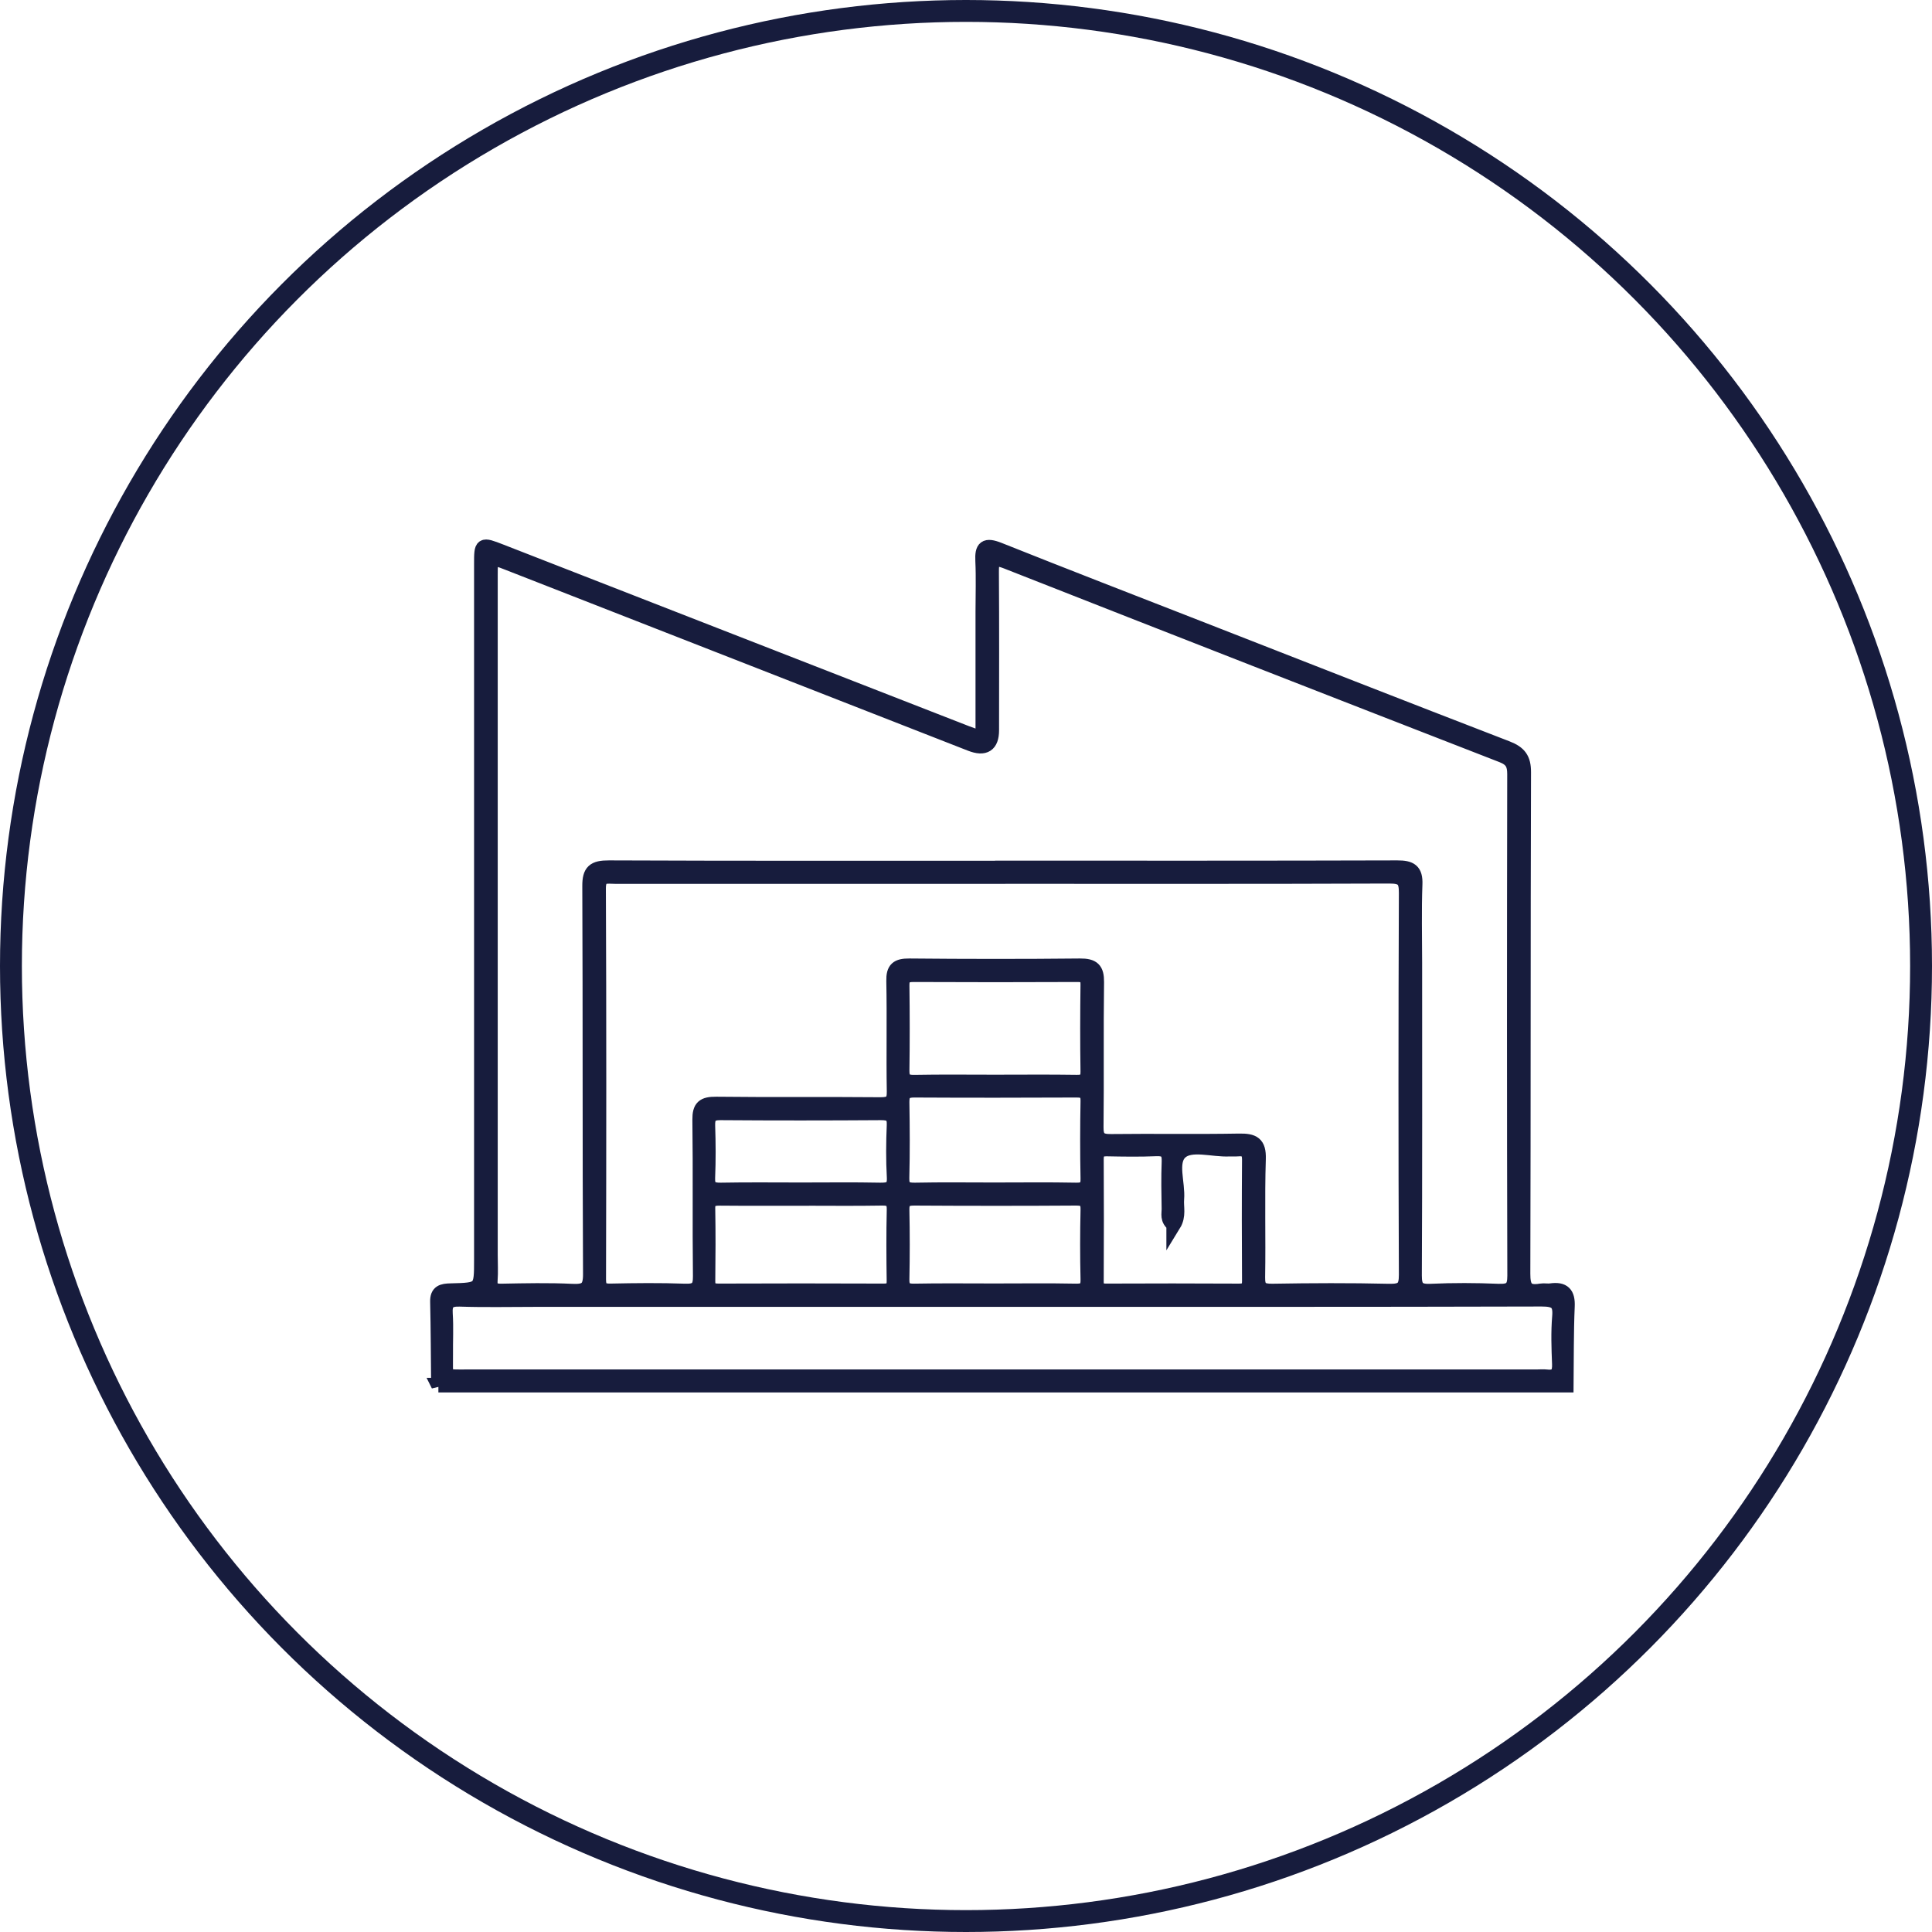 <svg width="53" height="53" viewBox="0 0 53 53" fill="none" xmlns="http://www.w3.org/2000/svg">
<circle cx="26.5" cy="26.5" r="26.2" stroke="#171C3D" stroke-width="0.6"/>
<mask id="path-2-outside-1_2953_4497" maskUnits="userSpaceOnUse" x="11" y="14" width="33" height="25" fill="black">
<rect fill="white" x="11" y="14" width="33" height="25"/>
<path d="M12.027 38C12.019 37.236 12.018 36.472 12 35.708C11.994 35.442 12.137 35.411 12.366 35.406C13.205 35.386 13.205 35.379 13.205 34.554C13.205 28.194 13.205 21.833 13.205 15.473C13.205 14.922 13.208 14.92 13.735 15.125C17.991 16.785 22.247 18.445 26.504 20.105C26.639 20.158 26.778 20.202 26.961 20.267C26.961 19.072 26.961 17.922 26.961 16.771C26.961 16.31 26.978 15.848 26.956 15.387C26.938 15.02 27.029 14.93 27.407 15.081C29.217 15.804 31.036 16.507 32.851 17.216C35.678 18.321 38.505 19.431 41.337 20.523C41.68 20.655 41.801 20.82 41.8 21.183C41.785 25.769 41.795 30.356 41.781 34.942C41.78 35.319 41.868 35.48 42.271 35.411C42.358 35.396 42.452 35.419 42.54 35.406C42.893 35.356 43.014 35.491 42.999 35.836C42.968 36.556 42.976 37.278 42.968 37.998H12.026L12.027 38ZM27.496 23.81C31.108 23.81 34.72 23.814 38.331 23.803C38.696 23.802 38.835 23.888 38.821 24.258C38.794 24.979 38.813 25.701 38.813 26.422C38.813 29.278 38.819 32.134 38.805 34.99C38.803 35.333 38.902 35.434 39.254 35.418C39.868 35.39 40.484 35.392 41.097 35.418C41.441 35.431 41.551 35.346 41.55 34.995C41.537 30.408 41.539 25.822 41.547 21.235C41.547 20.969 41.479 20.827 41.207 20.721C36.671 18.958 32.138 17.188 27.61 15.406C27.221 15.253 27.201 15.394 27.203 15.704C27.213 17.146 27.208 18.589 27.207 20.031C27.207 20.433 27.014 20.559 26.626 20.407C22.399 18.754 18.172 17.1 13.945 15.448C13.456 15.257 13.454 15.258 13.454 15.778C13.454 21.995 13.454 28.211 13.454 34.428C13.454 34.659 13.468 34.89 13.451 35.12C13.434 35.35 13.526 35.419 13.759 35.415C14.403 35.403 15.049 35.388 15.692 35.419C16.078 35.438 16.196 35.346 16.194 34.952C16.176 31.403 16.19 27.856 16.174 24.307C16.172 23.904 16.294 23.801 16.705 23.803C20.302 23.818 23.899 23.812 27.496 23.812V23.81ZM27.497 24.047C23.959 24.047 20.421 24.047 16.883 24.047C16.655 24.047 16.42 23.975 16.421 24.367C16.437 27.945 16.433 31.523 16.425 35.1C16.425 35.352 16.511 35.418 16.759 35.412C17.433 35.398 18.109 35.39 18.783 35.415C19.123 35.428 19.213 35.327 19.209 35.004C19.192 33.576 19.213 32.147 19.194 30.72C19.19 30.375 19.296 30.282 19.651 30.286C21.15 30.304 22.649 30.286 24.147 30.3C24.439 30.302 24.533 30.227 24.527 29.939C24.51 28.93 24.534 27.919 24.514 26.909C24.507 26.582 24.616 26.491 24.948 26.494C26.507 26.509 28.067 26.51 29.626 26.494C29.984 26.491 30.09 26.597 30.087 26.938C30.069 28.265 30.088 29.593 30.073 30.92C30.069 31.224 30.17 31.315 30.482 31.31C31.651 31.296 32.821 31.318 33.989 31.297C34.382 31.29 34.538 31.369 34.525 31.792C34.49 32.873 34.525 33.955 34.506 35.037C34.5 35.348 34.603 35.42 34.911 35.416C35.975 35.398 37.04 35.393 38.103 35.418C38.475 35.426 38.576 35.333 38.575 34.969C38.56 31.478 38.561 27.987 38.575 24.496C38.577 24.143 38.494 24.037 38.111 24.038C34.573 24.052 31.036 24.046 27.498 24.046L27.497 24.047ZM27.495 35.651C23.225 35.651 18.954 35.651 14.684 35.651C13.995 35.651 13.305 35.667 12.616 35.644C12.293 35.634 12.201 35.743 12.22 36.04C12.244 36.413 12.223 36.79 12.227 37.164C12.233 37.824 12.136 37.768 12.848 37.768C22.617 37.769 32.388 37.768 42.157 37.768C42.247 37.768 42.337 37.759 42.427 37.769C42.711 37.801 42.787 37.671 42.777 37.416C42.76 36.984 42.744 36.549 42.78 36.119C42.813 35.734 42.68 35.64 42.285 35.641C37.355 35.655 32.426 35.65 27.496 35.65L27.495 35.651ZM32.197 33.591C32.013 33.452 32.069 33.298 32.067 33.166C32.059 32.734 32.051 32.301 32.068 31.869C32.078 31.612 31.999 31.506 31.716 31.518C31.267 31.537 30.817 31.53 30.369 31.521C30.156 31.516 30.078 31.594 30.078 31.798C30.084 32.921 30.084 34.045 30.078 35.169C30.078 35.363 30.164 35.413 30.349 35.412C31.561 35.407 32.774 35.406 33.986 35.413C34.199 35.414 34.273 35.346 34.272 35.141C34.265 34.031 34.264 32.922 34.272 31.813C34.274 31.581 34.176 31.501 33.951 31.523C33.877 31.53 33.801 31.521 33.726 31.525C33.266 31.548 32.673 31.341 32.382 31.606C32.087 31.875 32.321 32.452 32.284 32.893C32.265 33.115 32.347 33.349 32.197 33.593V33.591ZM27.287 29.682C28.036 29.682 28.785 29.674 29.535 29.686C29.772 29.69 29.845 29.615 29.841 29.39C29.829 28.597 29.831 27.803 29.841 27.01C29.844 26.803 29.773 26.738 29.559 26.739C28.061 26.746 26.561 26.746 25.063 26.739C24.833 26.738 24.745 26.803 24.748 27.032C24.758 27.81 24.759 28.59 24.748 29.368C24.745 29.613 24.83 29.692 25.085 29.687C25.82 29.673 26.554 29.682 27.288 29.682H27.287ZM27.269 32.639C28.018 32.639 28.768 32.629 29.517 32.644C29.775 32.649 29.848 32.566 29.842 32.324C29.828 31.618 29.829 30.912 29.842 30.205C29.846 29.977 29.764 29.907 29.533 29.908C28.05 29.915 26.567 29.916 25.084 29.908C24.828 29.906 24.744 29.995 24.747 30.235C24.758 30.927 24.763 31.62 24.745 32.311C24.738 32.589 24.847 32.65 25.113 32.644C25.832 32.629 26.551 32.639 27.27 32.639H27.269ZM21.995 32.877C21.247 32.877 20.499 32.881 19.752 32.874C19.541 32.873 19.416 32.909 19.421 33.154C19.433 33.816 19.43 34.478 19.422 35.141C19.419 35.35 19.503 35.412 19.712 35.412C21.223 35.406 22.733 35.406 24.244 35.412C24.46 35.412 24.527 35.336 24.524 35.134C24.515 34.487 24.511 33.839 24.526 33.191C24.532 32.945 24.446 32.867 24.193 32.872C23.461 32.885 22.727 32.876 21.995 32.876V32.877ZM27.276 35.409C28.023 35.409 28.77 35.399 29.517 35.414C29.776 35.419 29.848 35.335 29.842 35.094C29.827 34.462 29.828 33.828 29.842 33.196C29.848 32.959 29.784 32.87 29.52 32.872C28.041 32.882 26.56 32.881 25.081 32.872C24.827 32.87 24.742 32.951 24.747 33.194C24.76 33.827 24.76 34.46 24.747 35.093C24.743 35.333 24.822 35.419 25.079 35.414C25.812 35.4 26.544 35.409 27.277 35.409H27.276ZM21.982 32.639C22.701 32.639 23.419 32.629 24.137 32.644C24.411 32.649 24.545 32.6 24.528 32.295C24.502 31.821 24.506 31.344 24.526 30.87C24.538 30.6 24.435 30.527 24.167 30.529C22.701 30.539 21.235 30.54 19.768 30.529C19.484 30.527 19.411 30.63 19.419 30.884C19.435 31.358 19.438 31.834 19.418 32.309C19.406 32.583 19.517 32.649 19.781 32.644C20.514 32.63 21.247 32.639 21.981 32.639H21.982Z"/>
</mask>
<path d="M12.027 38C12.019 37.236 12.018 36.472 12 35.708C11.994 35.442 12.137 35.411 12.366 35.406C13.205 35.386 13.205 35.379 13.205 34.554C13.205 28.194 13.205 21.833 13.205 15.473C13.205 14.922 13.208 14.92 13.735 15.125C17.991 16.785 22.247 18.445 26.504 20.105C26.639 20.158 26.778 20.202 26.961 20.267C26.961 19.072 26.961 17.922 26.961 16.771C26.961 16.31 26.978 15.848 26.956 15.387C26.938 15.02 27.029 14.93 27.407 15.081C29.217 15.804 31.036 16.507 32.851 17.216C35.678 18.321 38.505 19.431 41.337 20.523C41.68 20.655 41.801 20.82 41.8 21.183C41.785 25.769 41.795 30.356 41.781 34.942C41.78 35.319 41.868 35.48 42.271 35.411C42.358 35.396 42.452 35.419 42.54 35.406C42.893 35.356 43.014 35.491 42.999 35.836C42.968 36.556 42.976 37.278 42.968 37.998H12.026L12.027 38ZM27.496 23.81C31.108 23.81 34.72 23.814 38.331 23.803C38.696 23.802 38.835 23.888 38.821 24.258C38.794 24.979 38.813 25.701 38.813 26.422C38.813 29.278 38.819 32.134 38.805 34.99C38.803 35.333 38.902 35.434 39.254 35.418C39.868 35.39 40.484 35.392 41.097 35.418C41.441 35.431 41.551 35.346 41.55 34.995C41.537 30.408 41.539 25.822 41.547 21.235C41.547 20.969 41.479 20.827 41.207 20.721C36.671 18.958 32.138 17.188 27.61 15.406C27.221 15.253 27.201 15.394 27.203 15.704C27.213 17.146 27.208 18.589 27.207 20.031C27.207 20.433 27.014 20.559 26.626 20.407C22.399 18.754 18.172 17.1 13.945 15.448C13.456 15.257 13.454 15.258 13.454 15.778C13.454 21.995 13.454 28.211 13.454 34.428C13.454 34.659 13.468 34.89 13.451 35.12C13.434 35.35 13.526 35.419 13.759 35.415C14.403 35.403 15.049 35.388 15.692 35.419C16.078 35.438 16.196 35.346 16.194 34.952C16.176 31.403 16.19 27.856 16.174 24.307C16.172 23.904 16.294 23.801 16.705 23.803C20.302 23.818 23.899 23.812 27.496 23.812V23.81ZM27.497 24.047C23.959 24.047 20.421 24.047 16.883 24.047C16.655 24.047 16.42 23.975 16.421 24.367C16.437 27.945 16.433 31.523 16.425 35.1C16.425 35.352 16.511 35.418 16.759 35.412C17.433 35.398 18.109 35.39 18.783 35.415C19.123 35.428 19.213 35.327 19.209 35.004C19.192 33.576 19.213 32.147 19.194 30.72C19.19 30.375 19.296 30.282 19.651 30.286C21.15 30.304 22.649 30.286 24.147 30.3C24.439 30.302 24.533 30.227 24.527 29.939C24.51 28.93 24.534 27.919 24.514 26.909C24.507 26.582 24.616 26.491 24.948 26.494C26.507 26.509 28.067 26.51 29.626 26.494C29.984 26.491 30.09 26.597 30.087 26.938C30.069 28.265 30.088 29.593 30.073 30.92C30.069 31.224 30.17 31.315 30.482 31.31C31.651 31.296 32.821 31.318 33.989 31.297C34.382 31.29 34.538 31.369 34.525 31.792C34.49 32.873 34.525 33.955 34.506 35.037C34.5 35.348 34.603 35.42 34.911 35.416C35.975 35.398 37.04 35.393 38.103 35.418C38.475 35.426 38.576 35.333 38.575 34.969C38.56 31.478 38.561 27.987 38.575 24.496C38.577 24.143 38.494 24.037 38.111 24.038C34.573 24.052 31.036 24.046 27.498 24.046L27.497 24.047ZM27.495 35.651C23.225 35.651 18.954 35.651 14.684 35.651C13.995 35.651 13.305 35.667 12.616 35.644C12.293 35.634 12.201 35.743 12.22 36.04C12.244 36.413 12.223 36.79 12.227 37.164C12.233 37.824 12.136 37.768 12.848 37.768C22.617 37.769 32.388 37.768 42.157 37.768C42.247 37.768 42.337 37.759 42.427 37.769C42.711 37.801 42.787 37.671 42.777 37.416C42.76 36.984 42.744 36.549 42.78 36.119C42.813 35.734 42.68 35.64 42.285 35.641C37.355 35.655 32.426 35.65 27.496 35.65L27.495 35.651ZM32.197 33.591C32.013 33.452 32.069 33.298 32.067 33.166C32.059 32.734 32.051 32.301 32.068 31.869C32.078 31.612 31.999 31.506 31.716 31.518C31.267 31.537 30.817 31.53 30.369 31.521C30.156 31.516 30.078 31.594 30.078 31.798C30.084 32.921 30.084 34.045 30.078 35.169C30.078 35.363 30.164 35.413 30.349 35.412C31.561 35.407 32.774 35.406 33.986 35.413C34.199 35.414 34.273 35.346 34.272 35.141C34.265 34.031 34.264 32.922 34.272 31.813C34.274 31.581 34.176 31.501 33.951 31.523C33.877 31.53 33.801 31.521 33.726 31.525C33.266 31.548 32.673 31.341 32.382 31.606C32.087 31.875 32.321 32.452 32.284 32.893C32.265 33.115 32.347 33.349 32.197 33.593V33.591ZM27.287 29.682C28.036 29.682 28.785 29.674 29.535 29.686C29.772 29.69 29.845 29.615 29.841 29.39C29.829 28.597 29.831 27.803 29.841 27.01C29.844 26.803 29.773 26.738 29.559 26.739C28.061 26.746 26.561 26.746 25.063 26.739C24.833 26.738 24.745 26.803 24.748 27.032C24.758 27.81 24.759 28.59 24.748 29.368C24.745 29.613 24.83 29.692 25.085 29.687C25.82 29.673 26.554 29.682 27.288 29.682H27.287ZM27.269 32.639C28.018 32.639 28.768 32.629 29.517 32.644C29.775 32.649 29.848 32.566 29.842 32.324C29.828 31.618 29.829 30.912 29.842 30.205C29.846 29.977 29.764 29.907 29.533 29.908C28.05 29.915 26.567 29.916 25.084 29.908C24.828 29.906 24.744 29.995 24.747 30.235C24.758 30.927 24.763 31.62 24.745 32.311C24.738 32.589 24.847 32.65 25.113 32.644C25.832 32.629 26.551 32.639 27.27 32.639H27.269ZM21.995 32.877C21.247 32.877 20.499 32.881 19.752 32.874C19.541 32.873 19.416 32.909 19.421 33.154C19.433 33.816 19.43 34.478 19.422 35.141C19.419 35.35 19.503 35.412 19.712 35.412C21.223 35.406 22.733 35.406 24.244 35.412C24.46 35.412 24.527 35.336 24.524 35.134C24.515 34.487 24.511 33.839 24.526 33.191C24.532 32.945 24.446 32.867 24.193 32.872C23.461 32.885 22.727 32.876 21.995 32.876V32.877ZM27.276 35.409C28.023 35.409 28.77 35.399 29.517 35.414C29.776 35.419 29.848 35.335 29.842 35.094C29.827 34.462 29.828 33.828 29.842 33.196C29.848 32.959 29.784 32.87 29.52 32.872C28.041 32.882 26.56 32.881 25.081 32.872C24.827 32.87 24.742 32.951 24.747 33.194C24.76 33.827 24.76 34.46 24.747 35.093C24.743 35.333 24.822 35.419 25.079 35.414C25.812 35.4 26.544 35.409 27.277 35.409H27.276ZM21.982 32.639C22.701 32.639 23.419 32.629 24.137 32.644C24.411 32.649 24.545 32.6 24.528 32.295C24.502 31.821 24.506 31.344 24.526 30.87C24.538 30.6 24.435 30.527 24.167 30.529C22.701 30.539 21.235 30.54 19.768 30.529C19.484 30.527 19.411 30.63 19.419 30.884C19.435 31.358 19.438 31.834 19.418 32.309C19.406 32.583 19.517 32.649 19.781 32.644C20.514 32.63 21.247 32.639 21.981 32.639H21.982Z" fill="#171C3D"/>
<path d="M12.027 38C12.019 37.236 12.018 36.472 12 35.708C11.994 35.442 12.137 35.411 12.366 35.406C13.205 35.386 13.205 35.379 13.205 34.554C13.205 28.194 13.205 21.833 13.205 15.473C13.205 14.922 13.208 14.92 13.735 15.125C17.991 16.785 22.247 18.445 26.504 20.105C26.639 20.158 26.778 20.202 26.961 20.267C26.961 19.072 26.961 17.922 26.961 16.771C26.961 16.31 26.978 15.848 26.956 15.387C26.938 15.02 27.029 14.93 27.407 15.081C29.217 15.804 31.036 16.507 32.851 17.216C35.678 18.321 38.505 19.431 41.337 20.523C41.68 20.655 41.801 20.82 41.8 21.183C41.785 25.769 41.795 30.356 41.781 34.942C41.78 35.319 41.868 35.48 42.271 35.411C42.358 35.396 42.452 35.419 42.54 35.406C42.893 35.356 43.014 35.491 42.999 35.836C42.968 36.556 42.976 37.278 42.968 37.998H12.026L12.027 38ZM27.496 23.81C31.108 23.81 34.72 23.814 38.331 23.803C38.696 23.802 38.835 23.888 38.821 24.258C38.794 24.979 38.813 25.701 38.813 26.422C38.813 29.278 38.819 32.134 38.805 34.99C38.803 35.333 38.902 35.434 39.254 35.418C39.868 35.39 40.484 35.392 41.097 35.418C41.441 35.431 41.551 35.346 41.55 34.995C41.537 30.408 41.539 25.822 41.547 21.235C41.547 20.969 41.479 20.827 41.207 20.721C36.671 18.958 32.138 17.188 27.61 15.406C27.221 15.253 27.201 15.394 27.203 15.704C27.213 17.146 27.208 18.589 27.207 20.031C27.207 20.433 27.014 20.559 26.626 20.407C22.399 18.754 18.172 17.1 13.945 15.448C13.456 15.257 13.454 15.258 13.454 15.778C13.454 21.995 13.454 28.211 13.454 34.428C13.454 34.659 13.468 34.89 13.451 35.12C13.434 35.35 13.526 35.419 13.759 35.415C14.403 35.403 15.049 35.388 15.692 35.419C16.078 35.438 16.196 35.346 16.194 34.952C16.176 31.403 16.19 27.856 16.174 24.307C16.172 23.904 16.294 23.801 16.705 23.803C20.302 23.818 23.899 23.812 27.496 23.812V23.81ZM27.497 24.047C23.959 24.047 20.421 24.047 16.883 24.047C16.655 24.047 16.42 23.975 16.421 24.367C16.437 27.945 16.433 31.523 16.425 35.1C16.425 35.352 16.511 35.418 16.759 35.412C17.433 35.398 18.109 35.39 18.783 35.415C19.123 35.428 19.213 35.327 19.209 35.004C19.192 33.576 19.213 32.147 19.194 30.72C19.19 30.375 19.296 30.282 19.651 30.286C21.15 30.304 22.649 30.286 24.147 30.3C24.439 30.302 24.533 30.227 24.527 29.939C24.51 28.93 24.534 27.919 24.514 26.909C24.507 26.582 24.616 26.491 24.948 26.494C26.507 26.509 28.067 26.51 29.626 26.494C29.984 26.491 30.09 26.597 30.087 26.938C30.069 28.265 30.088 29.593 30.073 30.92C30.069 31.224 30.17 31.315 30.482 31.31C31.651 31.296 32.821 31.318 33.989 31.297C34.382 31.29 34.538 31.369 34.525 31.792C34.49 32.873 34.525 33.955 34.506 35.037C34.5 35.348 34.603 35.42 34.911 35.416C35.975 35.398 37.04 35.393 38.103 35.418C38.475 35.426 38.576 35.333 38.575 34.969C38.56 31.478 38.561 27.987 38.575 24.496C38.577 24.143 38.494 24.037 38.111 24.038C34.573 24.052 31.036 24.046 27.498 24.046L27.497 24.047ZM27.495 35.651C23.225 35.651 18.954 35.651 14.684 35.651C13.995 35.651 13.305 35.667 12.616 35.644C12.293 35.634 12.201 35.743 12.22 36.04C12.244 36.413 12.223 36.79 12.227 37.164C12.233 37.824 12.136 37.768 12.848 37.768C22.617 37.769 32.388 37.768 42.157 37.768C42.247 37.768 42.337 37.759 42.427 37.769C42.711 37.801 42.787 37.671 42.777 37.416C42.76 36.984 42.744 36.549 42.78 36.119C42.813 35.734 42.68 35.64 42.285 35.641C37.355 35.655 32.426 35.65 27.496 35.65L27.495 35.651ZM32.197 33.591C32.013 33.452 32.069 33.298 32.067 33.166C32.059 32.734 32.051 32.301 32.068 31.869C32.078 31.612 31.999 31.506 31.716 31.518C31.267 31.537 30.817 31.53 30.369 31.521C30.156 31.516 30.078 31.594 30.078 31.798C30.084 32.921 30.084 34.045 30.078 35.169C30.078 35.363 30.164 35.413 30.349 35.412C31.561 35.407 32.774 35.406 33.986 35.413C34.199 35.414 34.273 35.346 34.272 35.141C34.265 34.031 34.264 32.922 34.272 31.813C34.274 31.581 34.176 31.501 33.951 31.523C33.877 31.53 33.801 31.521 33.726 31.525C33.266 31.548 32.673 31.341 32.382 31.606C32.087 31.875 32.321 32.452 32.284 32.893C32.265 33.115 32.347 33.349 32.197 33.593V33.591ZM27.287 29.682C28.036 29.682 28.785 29.674 29.535 29.686C29.772 29.69 29.845 29.615 29.841 29.39C29.829 28.597 29.831 27.803 29.841 27.01C29.844 26.803 29.773 26.738 29.559 26.739C28.061 26.746 26.561 26.746 25.063 26.739C24.833 26.738 24.745 26.803 24.748 27.032C24.758 27.81 24.759 28.59 24.748 29.368C24.745 29.613 24.83 29.692 25.085 29.687C25.82 29.673 26.554 29.682 27.288 29.682H27.287ZM27.269 32.639C28.018 32.639 28.768 32.629 29.517 32.644C29.775 32.649 29.848 32.566 29.842 32.324C29.828 31.618 29.829 30.912 29.842 30.205C29.846 29.977 29.764 29.907 29.533 29.908C28.05 29.915 26.567 29.916 25.084 29.908C24.828 29.906 24.744 29.995 24.747 30.235C24.758 30.927 24.763 31.62 24.745 32.311C24.738 32.589 24.847 32.65 25.113 32.644C25.832 32.629 26.551 32.639 27.27 32.639H27.269ZM21.995 32.877C21.247 32.877 20.499 32.881 19.752 32.874C19.541 32.873 19.416 32.909 19.421 33.154C19.433 33.816 19.43 34.478 19.422 35.141C19.419 35.35 19.503 35.412 19.712 35.412C21.223 35.406 22.733 35.406 24.244 35.412C24.46 35.412 24.527 35.336 24.524 35.134C24.515 34.487 24.511 33.839 24.526 33.191C24.532 32.945 24.446 32.867 24.193 32.872C23.461 32.885 22.727 32.876 21.995 32.876V32.877ZM27.276 35.409C28.023 35.409 28.77 35.399 29.517 35.414C29.776 35.419 29.848 35.335 29.842 35.094C29.827 34.462 29.828 33.828 29.842 33.196C29.848 32.959 29.784 32.87 29.52 32.872C28.041 32.882 26.56 32.881 25.081 32.872C24.827 32.87 24.742 32.951 24.747 33.194C24.76 33.827 24.76 34.46 24.747 35.093C24.743 35.333 24.822 35.419 25.079 35.414C25.812 35.4 26.544 35.409 27.277 35.409H27.276ZM21.982 32.639C22.701 32.639 23.419 32.629 24.137 32.644C24.411 32.649 24.545 32.6 24.528 32.295C24.502 31.821 24.506 31.344 24.526 30.87C24.538 30.6 24.435 30.527 24.167 30.529C22.701 30.539 21.235 30.54 19.768 30.529C19.484 30.527 19.411 30.63 19.419 30.884C19.435 31.358 19.438 31.834 19.418 32.309C19.406 32.583 19.517 32.649 19.781 32.644C20.514 32.63 21.247 32.639 21.981 32.639H21.982Z" stroke="#171C3D" stroke-width="0.4" mask="url(#path-2-outside-1_2953_4497)"/>
</svg>
